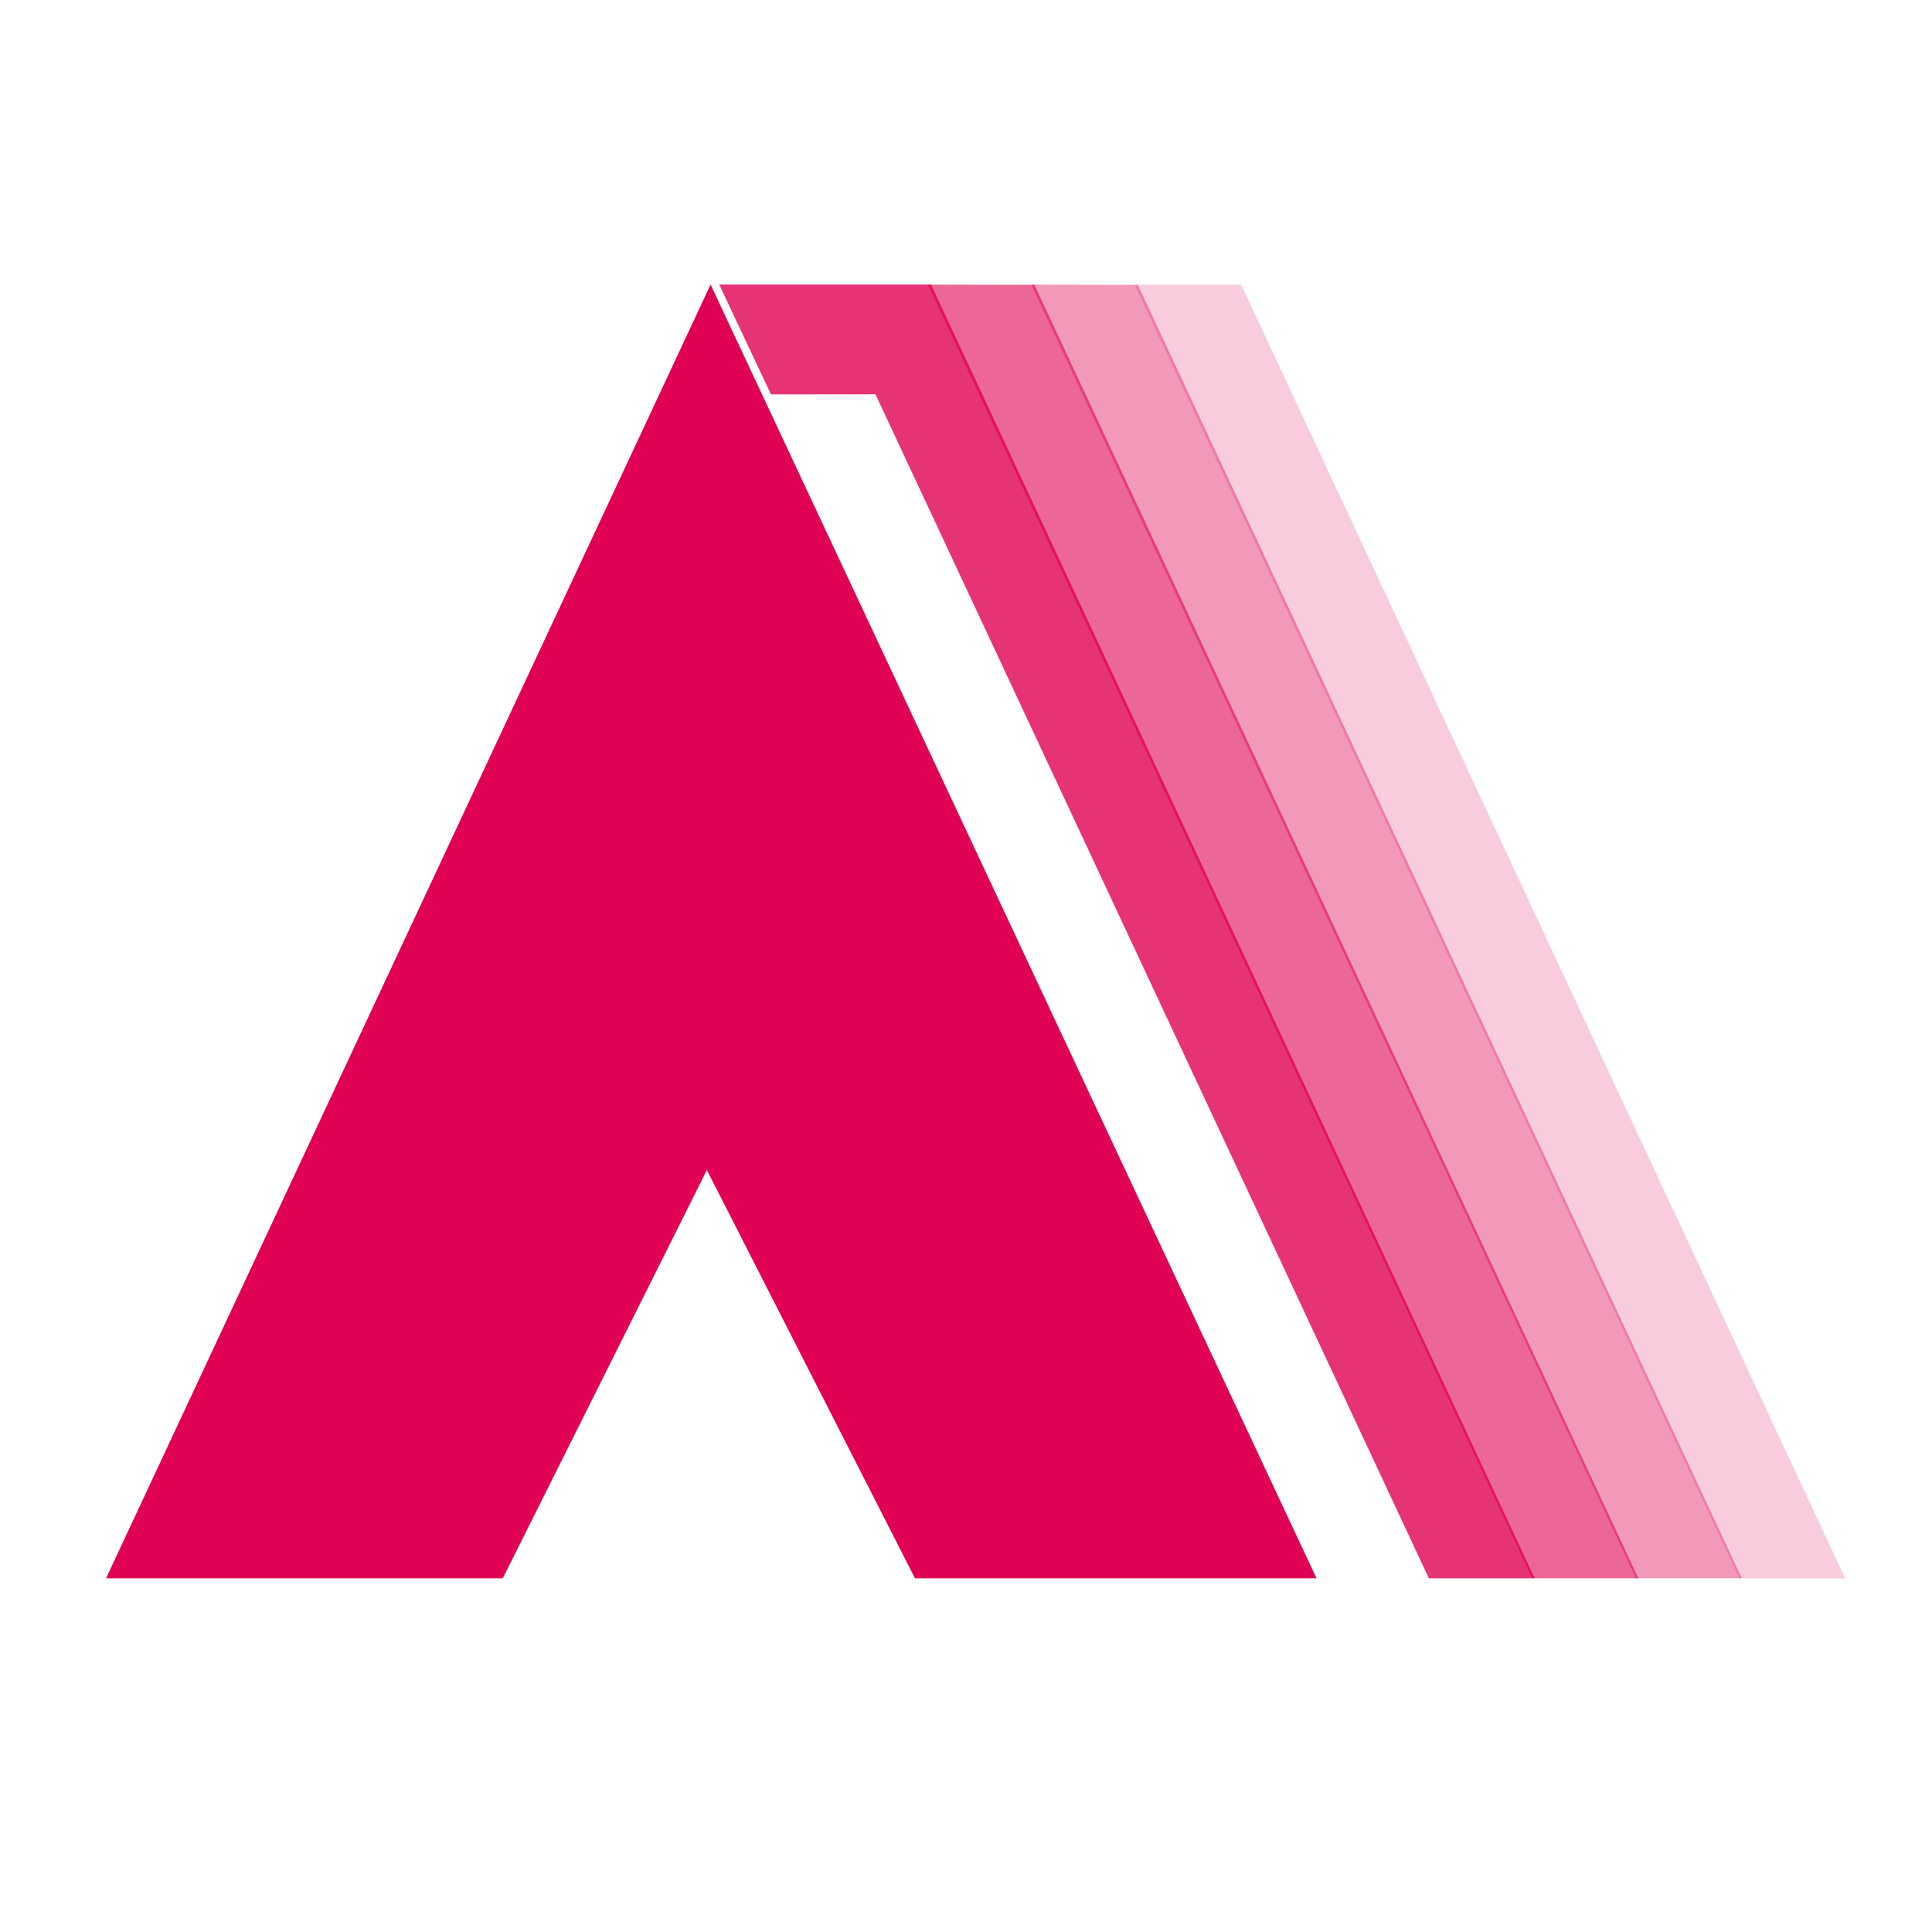<svg width="223" height="220" viewBox="0 0 223 220" fill="none" xmlns="http://www.w3.org/2000/svg">
	<g clip-path="url(#clip0_65_13)">
		<path opacity="0.8"
			d="M83.017 32.839H107.47L177.144 182.161H164.931L101.05 45.506L88.987 45.517L83.017 32.839Z"
			fill="#E00054" />
		<path
			d="M58.025 182.161L81.589 135.03L105.618 182.161H151.965L82.019 32.839L12.234 182.161H58.025Z"
			fill="#E00054" />
		<path opacity="0.4"
			d="M119.032 32.848L188.837 182.161H201.05L131.333 32.872L119.032 32.848Z"
			fill="#E00054" />
		<path opacity="0.2"
			d="M130.97 32.848L200.773 182.161H212.985L143.271 32.872L130.97 32.848Z"
			fill="#E00054" />
		<path opacity="0.6"
			d="M107.097 32.848L176.867 182.161H189.112L119.397 32.872L107.097 32.848Z"
			fill="#E00054" />
	</g>
	<defs>
		<clipPath id="clip0_65_13">
			<rect width="223" height="220" fill="white" />
		</clipPath>
	</defs>
</svg>
	